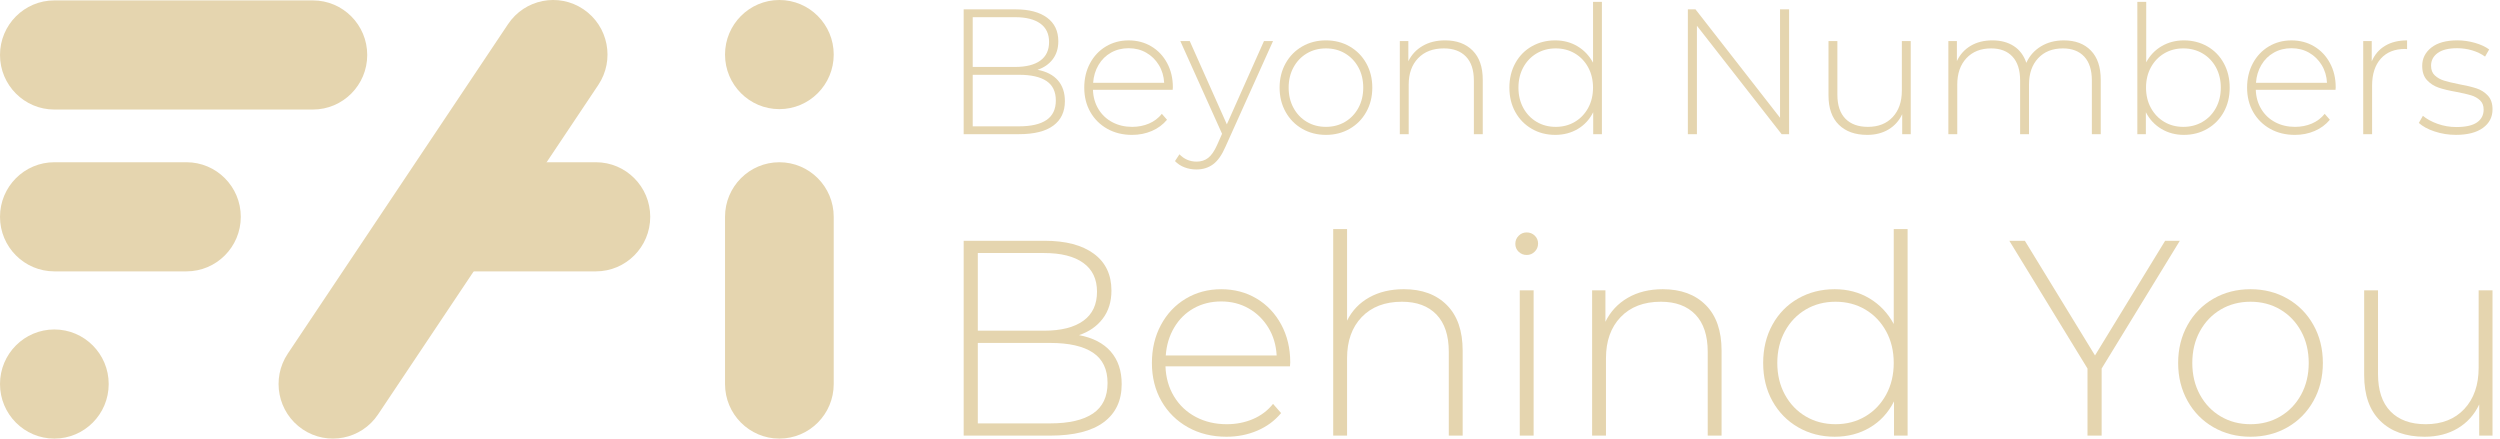 <?xml version="1.0" encoding="UTF-8"?>
<svg xmlns="http://www.w3.org/2000/svg" width="228" height="40" viewBox="0 0 228 40" fill="none">
  <g clip-path="url(#clip0_2024_1069)">
    <path d="M96.478 7.325C96.905 7.813 97.118 8.448 97.118 9.227C97.118 10.193 96.767 10.935 96.065 11.455C95.363 11.976 94.321 12.236 92.939 12.236H87.886V0.853H92.615C93.846 0.853 94.804 1.105 95.49 1.609C96.176 2.113 96.518 2.831 96.518 3.764C96.518 4.414 96.349 4.962 96.008 5.406C95.668 5.85 95.207 6.17 94.624 6.366C95.434 6.518 96.051 6.837 96.478 7.325ZM88.712 1.568V6.105H92.582C93.576 6.105 94.34 5.913 94.875 5.528C95.409 5.143 95.676 4.577 95.676 3.829C95.676 3.091 95.409 2.53 94.875 2.146C94.34 1.761 93.576 1.568 92.582 1.568H88.712ZM95.442 10.943C96.008 10.559 96.292 9.965 96.292 9.163C96.292 8.36 96.008 7.77 95.442 7.39C94.875 7.011 94.04 6.821 92.939 6.821H88.712V11.521H92.939C94.04 11.521 94.875 11.329 95.442 10.943Z" fill="#E5D5AF"></path>
    <path d="M106.949 8.188H99.677C99.699 8.849 99.866 9.437 100.179 9.952C100.492 10.467 100.916 10.866 101.451 11.147C101.986 11.429 102.587 11.57 103.257 11.57C103.807 11.57 104.317 11.47 104.787 11.27C105.257 11.069 105.648 10.773 105.961 10.383L106.431 10.92C106.064 11.364 105.602 11.706 105.046 11.945C104.49 12.183 103.888 12.302 103.24 12.302C102.398 12.302 101.648 12.118 100.989 11.75C100.331 11.381 99.815 10.871 99.442 10.221C99.07 9.571 98.884 8.828 98.884 7.994C98.884 7.17 99.059 6.43 99.41 5.773C99.761 5.117 100.244 4.605 100.859 4.237C101.475 3.868 102.166 3.684 102.933 3.684C103.699 3.684 104.388 3.866 104.998 4.228C105.608 4.591 106.088 5.098 106.439 5.749C106.79 6.399 106.965 7.137 106.965 7.96L106.949 8.188V8.188ZM101.329 4.797C100.854 5.063 100.473 5.437 100.187 5.919C99.901 6.402 99.736 6.947 99.693 7.553H106.172C106.139 6.947 105.978 6.405 105.686 5.928C105.395 5.451 105.011 5.076 104.536 4.805C104.06 4.534 103.526 4.398 102.933 4.398C102.339 4.398 101.803 4.531 101.329 4.797Z" fill="#E5D5AF"></path>
    <path d="M116.099 3.747L111.759 13.391C111.435 14.139 111.06 14.669 110.633 14.984C110.207 15.298 109.702 15.456 109.119 15.456C108.73 15.456 108.366 15.391 108.026 15.26C107.686 15.131 107.397 14.941 107.159 14.691L107.565 14.073C107.996 14.518 108.52 14.74 109.135 14.74C109.545 14.74 109.897 14.626 110.188 14.399C110.48 14.171 110.75 13.78 110.998 13.227L111.452 12.203L107.646 3.746H108.504L111.889 11.34L115.274 3.746H116.1L116.099 3.747Z" fill="#E5D5AF"></path>
    <path d="M118.765 11.748C118.122 11.38 117.617 10.868 117.25 10.211C116.883 9.555 116.699 8.816 116.699 7.992C116.699 7.168 116.883 6.428 117.25 5.772C117.617 5.116 118.122 4.604 118.765 4.235C119.407 3.866 120.128 3.682 120.927 3.682C121.727 3.682 122.446 3.866 123.089 4.235C123.732 4.604 124.236 5.116 124.603 5.772C124.971 6.428 125.154 7.168 125.154 7.992C125.154 8.816 124.971 9.555 124.603 10.211C124.236 10.868 123.732 11.38 123.089 11.748C122.446 12.117 121.726 12.301 120.927 12.301C120.128 12.301 119.407 12.117 118.765 11.748ZM122.667 11.114C123.18 10.811 123.585 10.388 123.883 9.845C124.179 9.303 124.328 8.685 124.328 7.992C124.328 7.299 124.179 6.679 123.883 6.138C123.585 5.596 123.18 5.173 122.667 4.869C122.154 4.566 121.575 4.414 120.927 4.414C120.279 4.414 119.698 4.566 119.185 4.869C118.672 5.173 118.267 5.596 117.97 6.138C117.673 6.68 117.525 7.298 117.525 7.992C117.525 8.685 117.673 9.303 117.97 9.845C118.267 10.388 118.672 10.811 119.185 11.114C119.698 11.418 120.279 11.569 120.927 11.569C121.575 11.569 122.154 11.418 122.667 11.114Z" fill="#E5D5AF"></path>
    <path d="M134.304 4.61C134.919 5.228 135.227 6.116 135.227 7.276V12.236H134.417V7.342C134.417 6.387 134.177 5.661 133.697 5.162C133.216 4.664 132.544 4.414 131.68 4.414C130.686 4.414 129.904 4.713 129.331 5.309C128.759 5.905 128.473 6.707 128.473 7.716V12.236H127.663V3.747H128.441V5.585C128.732 4.989 129.166 4.522 129.744 4.187C130.322 3.85 131.005 3.682 131.793 3.682C132.851 3.682 133.688 3.991 134.304 4.61Z" fill="#E5D5AF"></path>
    <path d="M146.094 0.17V12.236H145.3V10.236C144.965 10.898 144.495 11.408 143.891 11.764C143.286 12.122 142.601 12.301 141.835 12.301C141.046 12.301 140.333 12.117 139.697 11.748C139.06 11.38 138.56 10.87 138.199 10.22C137.837 9.57 137.656 8.826 137.656 7.992C137.656 7.158 137.837 6.412 138.199 5.756C138.56 5.1 139.06 4.59 139.697 4.227C140.334 3.865 141.046 3.683 141.835 3.683C142.59 3.683 143.268 3.862 143.867 4.22C144.467 4.578 144.939 5.076 145.285 5.716V0.17H146.094ZM143.624 11.114C144.136 10.811 144.542 10.388 144.839 9.846C145.136 9.304 145.284 8.685 145.284 7.992C145.284 7.299 145.135 6.68 144.839 6.138C144.542 5.596 144.136 5.173 143.624 4.87C143.111 4.567 142.531 4.414 141.883 4.414C141.235 4.414 140.655 4.567 140.142 4.87C139.628 5.173 139.224 5.596 138.926 6.138C138.63 6.681 138.482 7.299 138.482 7.992C138.482 8.686 138.63 9.304 138.926 9.846C139.224 10.388 139.628 10.811 140.142 11.114C140.655 11.418 141.235 11.57 141.883 11.57C142.531 11.57 143.111 11.418 143.624 11.114Z" fill="#E5D5AF"></path>
    <path d="M163.165 0.853V12.236H162.484L154.759 2.349V12.236H153.933V0.853H154.629L162.339 10.74V0.853H163.165Z" fill="#E5D5AF"></path>
    <path d="M174.259 3.747V12.236H173.481V10.415C173.2 11.012 172.785 11.475 172.234 11.806C171.683 12.136 171.036 12.301 170.29 12.301C169.189 12.301 168.325 11.992 167.699 11.374C167.073 10.756 166.76 9.867 166.76 8.707V3.747H167.569V8.643C167.569 9.597 167.812 10.323 168.298 10.822C168.785 11.321 169.47 11.57 170.355 11.57C171.305 11.57 172.059 11.272 172.615 10.675C173.171 10.079 173.449 9.276 173.449 8.268V3.747H174.259Z" fill="#E5D5AF"></path>
    <path d="M190.689 4.61C191.289 5.228 191.588 6.116 191.588 7.276V12.236H190.778V7.342C190.778 6.387 190.546 5.661 190.082 5.162C189.617 4.664 188.969 4.414 188.139 4.414C187.188 4.414 186.435 4.713 185.879 5.309C185.322 5.905 185.045 6.707 185.045 7.716V12.236H184.235V7.342C184.235 6.387 184.002 5.661 183.538 5.162C183.074 4.664 182.426 4.414 181.595 4.414C180.645 4.414 179.891 4.713 179.336 5.309C178.779 5.905 178.502 6.707 178.502 7.716V12.236H177.691V3.747H178.469V5.569C178.75 4.972 179.168 4.509 179.724 4.178C180.28 3.848 180.941 3.682 181.708 3.682C182.476 3.682 183.125 3.856 183.66 4.203C184.195 4.55 184.575 5.06 184.802 5.732C185.083 5.103 185.523 4.604 186.122 4.236C186.721 3.868 187.42 3.683 188.219 3.683C189.267 3.683 190.09 3.991 190.689 4.61Z" fill="#E5D5AF"></path>
    <path d="M201.306 4.227C201.944 4.591 202.442 5.1 202.804 5.756C203.166 6.412 203.347 7.157 203.347 7.992C203.347 8.828 203.166 9.57 202.804 10.22C202.443 10.871 201.944 11.38 201.306 11.748C200.669 12.117 199.957 12.301 199.169 12.301C198.413 12.301 197.73 12.12 197.12 11.757C196.509 11.393 196.037 10.887 195.703 10.236V12.236H194.925V0.17H195.735V5.683C196.07 5.054 196.539 4.564 197.144 4.211C197.748 3.859 198.423 3.683 199.168 3.683C199.956 3.683 200.669 3.865 201.306 4.227ZM200.869 11.114C201.387 10.811 201.794 10.388 202.092 9.846C202.388 9.304 202.537 8.685 202.537 7.992C202.537 7.299 202.388 6.68 202.092 6.138C201.794 5.596 201.387 5.173 200.869 4.87C200.351 4.567 199.767 4.414 199.12 4.414C198.472 4.414 197.891 4.567 197.379 4.87C196.866 5.173 196.461 5.596 196.164 6.138C195.866 6.681 195.718 7.299 195.718 7.992C195.718 8.686 195.866 9.304 196.164 9.846C196.461 10.388 196.866 10.811 197.379 11.114C197.891 11.418 198.472 11.57 199.12 11.57C199.768 11.57 200.351 11.418 200.869 11.114Z" fill="#E5D5AF"></path>
    <path d="M213 8.188H205.728C205.749 8.849 205.917 9.437 206.23 9.952C206.543 10.467 206.967 10.866 207.502 11.147C208.036 11.429 208.638 11.57 209.308 11.57C209.858 11.57 210.368 11.47 210.838 11.27C211.308 11.069 211.699 10.773 212.012 10.383L212.482 10.92C212.114 11.364 211.653 11.706 211.097 11.945C210.541 12.183 209.939 12.302 209.291 12.302C208.449 12.302 207.699 12.118 207.04 11.75C206.381 11.381 205.866 10.871 205.493 10.221C205.121 9.571 204.935 8.828 204.935 7.994C204.935 7.17 205.11 6.43 205.461 5.773C205.812 5.117 206.295 4.605 206.91 4.237C207.526 3.868 208.217 3.684 208.983 3.684C209.749 3.684 210.438 3.866 211.049 4.228C211.659 4.591 212.139 5.098 212.49 5.749C212.841 6.399 213.016 7.137 213.016 7.96L213 8.188V8.188ZM207.38 4.797C206.904 5.063 206.524 5.437 206.238 5.919C205.951 6.402 205.787 6.947 205.744 7.553H212.223C212.19 6.947 212.029 6.405 211.737 5.928C211.445 5.451 211.062 5.076 210.586 4.805C210.111 4.534 209.577 4.398 208.983 4.398C208.39 4.398 207.855 4.531 207.38 4.797H207.38Z" fill="#E5D5AF"></path>
    <path d="M217.518 4.179C218.068 3.848 218.738 3.683 219.526 3.683V4.48L219.332 4.464C218.392 4.464 217.658 4.759 217.129 5.35C216.6 5.941 216.335 6.762 216.335 7.814V12.237H215.525V3.747H216.303V5.601C216.562 4.983 216.967 4.51 217.518 4.179Z" fill="#E5D5AF"></path>
    <path d="M222.038 11.992C221.422 11.786 220.942 11.526 220.597 11.212L220.969 10.561C221.315 10.854 221.76 11.098 222.305 11.293C222.851 11.488 223.42 11.586 224.014 11.586C224.867 11.586 225.496 11.445 225.901 11.163C226.306 10.881 226.508 10.49 226.508 9.992C226.508 9.634 226.398 9.352 226.176 9.146C225.955 8.94 225.683 8.788 225.359 8.69C225.035 8.593 224.586 8.49 224.014 8.381C223.344 8.262 222.804 8.132 222.395 7.991C221.984 7.85 221.634 7.623 221.342 7.308C221.05 6.993 220.905 6.56 220.905 6.006C220.905 5.335 221.182 4.779 221.738 4.339C222.294 3.901 223.085 3.681 224.111 3.681C224.651 3.681 225.186 3.757 225.715 3.909C226.243 4.061 226.676 4.262 227.011 4.511L226.638 5.161C226.292 4.912 225.898 4.722 225.456 4.592C225.013 4.462 224.558 4.397 224.094 4.397C223.306 4.397 222.713 4.544 222.313 4.836C221.913 5.129 221.713 5.514 221.713 5.991C221.713 6.371 221.827 6.666 222.054 6.877C222.281 7.089 222.558 7.246 222.888 7.349C223.217 7.452 223.678 7.563 224.272 7.682C224.932 7.801 225.463 7.929 225.868 8.064C226.273 8.199 226.616 8.419 226.897 8.723C227.177 9.026 227.318 9.443 227.318 9.974C227.318 10.679 227.026 11.243 226.443 11.665C225.86 12.088 225.04 12.299 223.981 12.299C223.301 12.299 222.653 12.197 222.038 11.99V11.992Z" fill="#E5D5AF"></path>
    <path d="M101.299 32.062C101.965 32.823 102.298 33.814 102.298 35.032C102.298 36.539 101.75 37.698 100.654 38.51C99.559 39.322 97.932 39.728 95.775 39.728H87.887V21.959H95.269C97.191 21.959 98.687 22.352 99.758 23.139C100.828 23.926 101.363 25.047 101.363 26.503C101.363 27.518 101.097 28.372 100.567 29.066C100.036 29.76 99.316 30.259 98.406 30.564C99.67 30.802 100.634 31.3 101.301 32.061L101.299 32.062ZM89.177 23.076V30.159H95.219C96.77 30.159 97.962 29.858 98.797 29.257C99.631 28.657 100.048 27.773 100.048 26.604C100.048 25.453 99.631 24.578 98.797 23.978C97.963 23.377 96.77 23.076 95.219 23.076H89.177ZM99.682 37.71C100.566 37.11 101.009 36.184 101.009 34.931C101.009 33.678 100.566 32.757 99.682 32.164C98.797 31.572 97.495 31.276 95.776 31.276H89.177V38.613H95.776C97.495 38.613 98.797 38.311 99.682 37.71Z" fill="#E5D5AF"></path>
    <path d="M117.645 33.408H106.292C106.326 34.44 106.588 35.358 107.076 36.162C107.564 36.965 108.227 37.588 109.061 38.028C109.896 38.469 110.835 38.688 111.88 38.688C112.739 38.688 113.535 38.532 114.269 38.219C115.002 37.906 115.613 37.444 116.102 36.834L116.836 37.672C116.262 38.366 115.542 38.899 114.673 39.272C113.805 39.644 112.866 39.83 111.855 39.83C110.54 39.83 109.368 39.543 108.341 38.968C107.313 38.393 106.507 37.597 105.926 36.582C105.345 35.567 105.054 34.407 105.054 33.104C105.054 31.818 105.327 30.663 105.876 29.639C106.423 28.616 107.178 27.816 108.138 27.241C109.099 26.666 110.178 26.377 111.374 26.377C112.57 26.377 113.646 26.661 114.598 27.227C115.55 27.794 116.299 28.585 116.848 29.601C117.396 30.616 117.67 31.768 117.67 33.053L117.644 33.408L117.645 33.408ZM108.872 28.114C108.13 28.529 107.536 29.113 107.09 29.866C106.642 30.619 106.385 31.47 106.318 32.417H116.431C116.38 31.47 116.128 30.624 115.673 29.879C115.218 29.134 114.619 28.549 113.877 28.127C113.135 27.704 112.301 27.492 111.374 27.492C110.447 27.492 109.613 27.7 108.871 28.113L108.872 28.114Z" fill="#E5D5AF"></path>
    <path d="M131.954 27.823C132.915 28.788 133.395 30.174 133.395 31.985V39.728H132.13V32.087C132.13 30.598 131.755 29.464 131.006 28.685C130.255 27.907 129.205 27.518 127.858 27.518C126.306 27.518 125.086 27.984 124.191 28.915C123.299 29.845 122.852 31.097 122.852 32.671V39.728H121.588V20.893H122.852V29.244C123.307 28.329 123.981 27.623 124.875 27.124C125.768 26.625 126.821 26.375 128.035 26.375C129.687 26.375 130.993 26.858 131.954 27.823Z" fill="#E5D5AF"></path>
    <path d="M138.502 22.962C138.299 22.767 138.198 22.526 138.198 22.238C138.198 21.949 138.299 21.704 138.502 21.501C138.703 21.299 138.948 21.197 139.235 21.197C139.521 21.197 139.766 21.294 139.968 21.488C140.171 21.684 140.272 21.924 140.272 22.213C140.272 22.501 140.171 22.746 139.968 22.948C139.767 23.152 139.522 23.253 139.235 23.253C138.947 23.253 138.703 23.156 138.502 22.962ZM138.603 26.477H139.867V39.728H138.603V26.477Z" fill="#E5D5AF"></path>
    <path d="M155.567 27.823C156.528 28.788 157.008 30.174 157.008 31.985V39.728H155.744V32.087C155.744 30.598 155.368 29.464 154.619 28.685C153.868 27.907 152.819 27.518 151.471 27.518C149.92 27.518 148.699 27.984 147.805 28.915C146.912 29.845 146.465 31.097 146.465 32.671V39.728H145.201V26.477H146.415V29.345C146.87 28.416 147.547 27.687 148.45 27.163C149.351 26.638 150.418 26.376 151.648 26.376C153.299 26.376 154.606 26.858 155.566 27.823H155.567Z" fill="#E5D5AF"></path>
    <path d="M173.973 20.893V39.728H172.734V36.605C172.211 37.638 171.478 38.434 170.535 38.991C169.59 39.55 168.521 39.829 167.324 39.829C166.094 39.829 164.981 39.542 163.987 38.967C162.992 38.392 162.212 37.596 161.648 36.581C161.083 35.566 160.801 34.405 160.801 33.103C160.801 31.801 161.083 30.636 161.648 29.612C162.212 28.588 162.992 27.793 163.987 27.226C164.981 26.66 166.093 26.376 167.324 26.376C168.503 26.376 169.561 26.655 170.497 27.213C171.432 27.772 172.169 28.55 172.71 29.549V20.893H173.973ZM170.117 37.976C170.917 37.503 171.549 36.843 172.014 35.996C172.476 35.15 172.709 34.185 172.709 33.103C172.709 32.021 172.476 31.055 172.014 30.209C171.549 29.363 170.917 28.703 170.117 28.229C169.317 27.756 168.411 27.518 167.4 27.518C166.388 27.518 165.482 27.756 164.681 28.229C163.88 28.703 163.249 29.363 162.785 30.209C162.322 31.055 162.09 32.02 162.09 33.103C162.09 34.187 162.322 35.15 162.785 35.996C163.249 36.843 163.88 37.503 164.681 37.976C165.482 38.45 166.388 38.687 167.4 38.687C168.411 38.687 169.316 38.45 170.117 37.976Z" fill="#E5D5AF"></path>
    <path d="M191.67 33.61V39.728H190.38V33.61L183.251 21.959H184.667L191.064 32.417L197.46 21.959H198.8L191.67 33.61Z" fill="#E5D5AF"></path>
    <path d="M201.871 38.967C200.869 38.392 200.08 37.592 199.508 36.568C198.935 35.544 198.647 34.389 198.647 33.103C198.647 31.817 198.935 30.662 199.508 29.638C200.08 28.614 200.869 27.814 201.871 27.239C202.874 26.664 203.999 26.376 205.247 26.376C206.495 26.376 207.618 26.664 208.621 27.239C209.624 27.814 210.412 28.614 210.985 29.638C211.558 30.662 211.845 31.817 211.845 33.103C211.845 34.389 211.558 35.544 210.985 36.568C210.412 37.592 209.624 38.392 208.621 38.967C207.618 39.542 206.494 39.83 205.247 39.83C204 39.83 202.874 39.542 201.871 38.967ZM207.964 37.977C208.764 37.504 209.397 36.844 209.861 35.997C210.324 35.151 210.556 34.186 210.556 33.104C210.556 32.021 210.324 31.055 209.861 30.209C209.397 29.363 208.764 28.703 207.964 28.229C207.164 27.756 206.259 27.518 205.247 27.518C204.235 27.518 203.329 27.756 202.529 28.229C201.727 28.703 201.096 29.363 200.632 30.209C200.169 31.055 199.938 32.02 199.938 33.104C199.938 34.187 200.169 35.151 200.632 35.997C201.096 36.844 201.727 37.504 202.529 37.977C203.329 38.451 204.235 38.688 205.247 38.688C206.259 38.688 207.163 38.451 207.964 37.977Z" fill="#E5D5AF"></path>
    <path d="M227.317 26.477V39.728H226.104V36.885C225.665 37.816 225.017 38.539 224.157 39.056C223.298 39.572 222.286 39.83 221.123 39.83C219.404 39.83 218.056 39.347 217.078 38.383C216.1 37.419 215.612 36.031 215.612 34.22V26.477H216.875V34.119C216.875 35.608 217.255 36.741 218.013 37.52C218.772 38.299 219.843 38.688 221.224 38.688C222.708 38.688 223.884 38.223 224.752 37.292C225.619 36.361 226.053 35.108 226.053 33.534V26.477L227.317 26.477Z" fill="#E5D5AF"></path>
    <path d="M28.535 0.037H4.956C2.219 0.037 0 2.265 0 5.014C0 7.762 2.219 9.99 4.956 9.99H28.535C31.272 9.99 33.491 7.762 33.491 5.014C33.491 2.265 31.272 0.037 28.535 0.037Z" fill="#E5D5AF"></path>
    <path d="M17.004 14.796H4.956C2.219 14.796 0 17.024 0 19.773C0 22.521 2.219 24.749 4.956 24.749H17.004C19.741 24.749 21.96 22.521 21.96 19.773C21.96 17.024 19.741 14.796 17.004 14.796Z" fill="#E5D5AF"></path>
    <path d="M54.345 14.796H42.297C39.56 14.796 37.341 17.024 37.341 19.773C37.341 22.521 39.56 24.749 42.297 24.749H54.345C57.082 24.749 59.301 22.521 59.301 19.773C59.301 17.024 57.082 14.796 54.345 14.796Z" fill="#E5D5AF"></path>
    <path d="M66.122 19.773V35.023C66.122 37.772 68.341 40 71.078 40C73.816 40 76.035 37.772 76.035 35.023V19.773C76.035 17.025 73.816 14.797 71.078 14.797C68.341 14.797 66.122 17.025 66.122 19.773Z" fill="#E5D5AF"></path>
    <path d="M46.333 2.203L26.247 32.249C24.722 34.532 25.328 37.623 27.601 39.155C29.873 40.687 32.953 40.078 34.478 37.796L54.563 7.75C56.089 5.468 55.483 2.376 53.21 0.844C50.937 -0.687 47.858 -0.079 46.333 2.203Z" fill="#E5D5AF"></path>
    <path d="M4.956 40C7.694 40 9.913 37.772 9.913 35.023C9.913 32.275 7.694 30.047 4.956 30.047C2.219 30.047 0 32.275 0 35.023C0 37.772 2.219 40 4.956 40Z" fill="#E5D5AF"></path>
    <path d="M71.078 9.953C73.816 9.953 76.035 7.725 76.035 4.976C76.035 2.228 73.816 0 71.078 0C68.341 0 66.122 2.228 66.122 4.976C66.122 7.725 68.341 9.953 71.078 9.953Z" fill="#E5D5AF"></path>
  </g>
  <defs>
    <clipPath id="clip0_2024_1069">
      <rect width="227.317" height="40" fill="white"></rect>
    </clipPath>
  </defs>
</svg>
